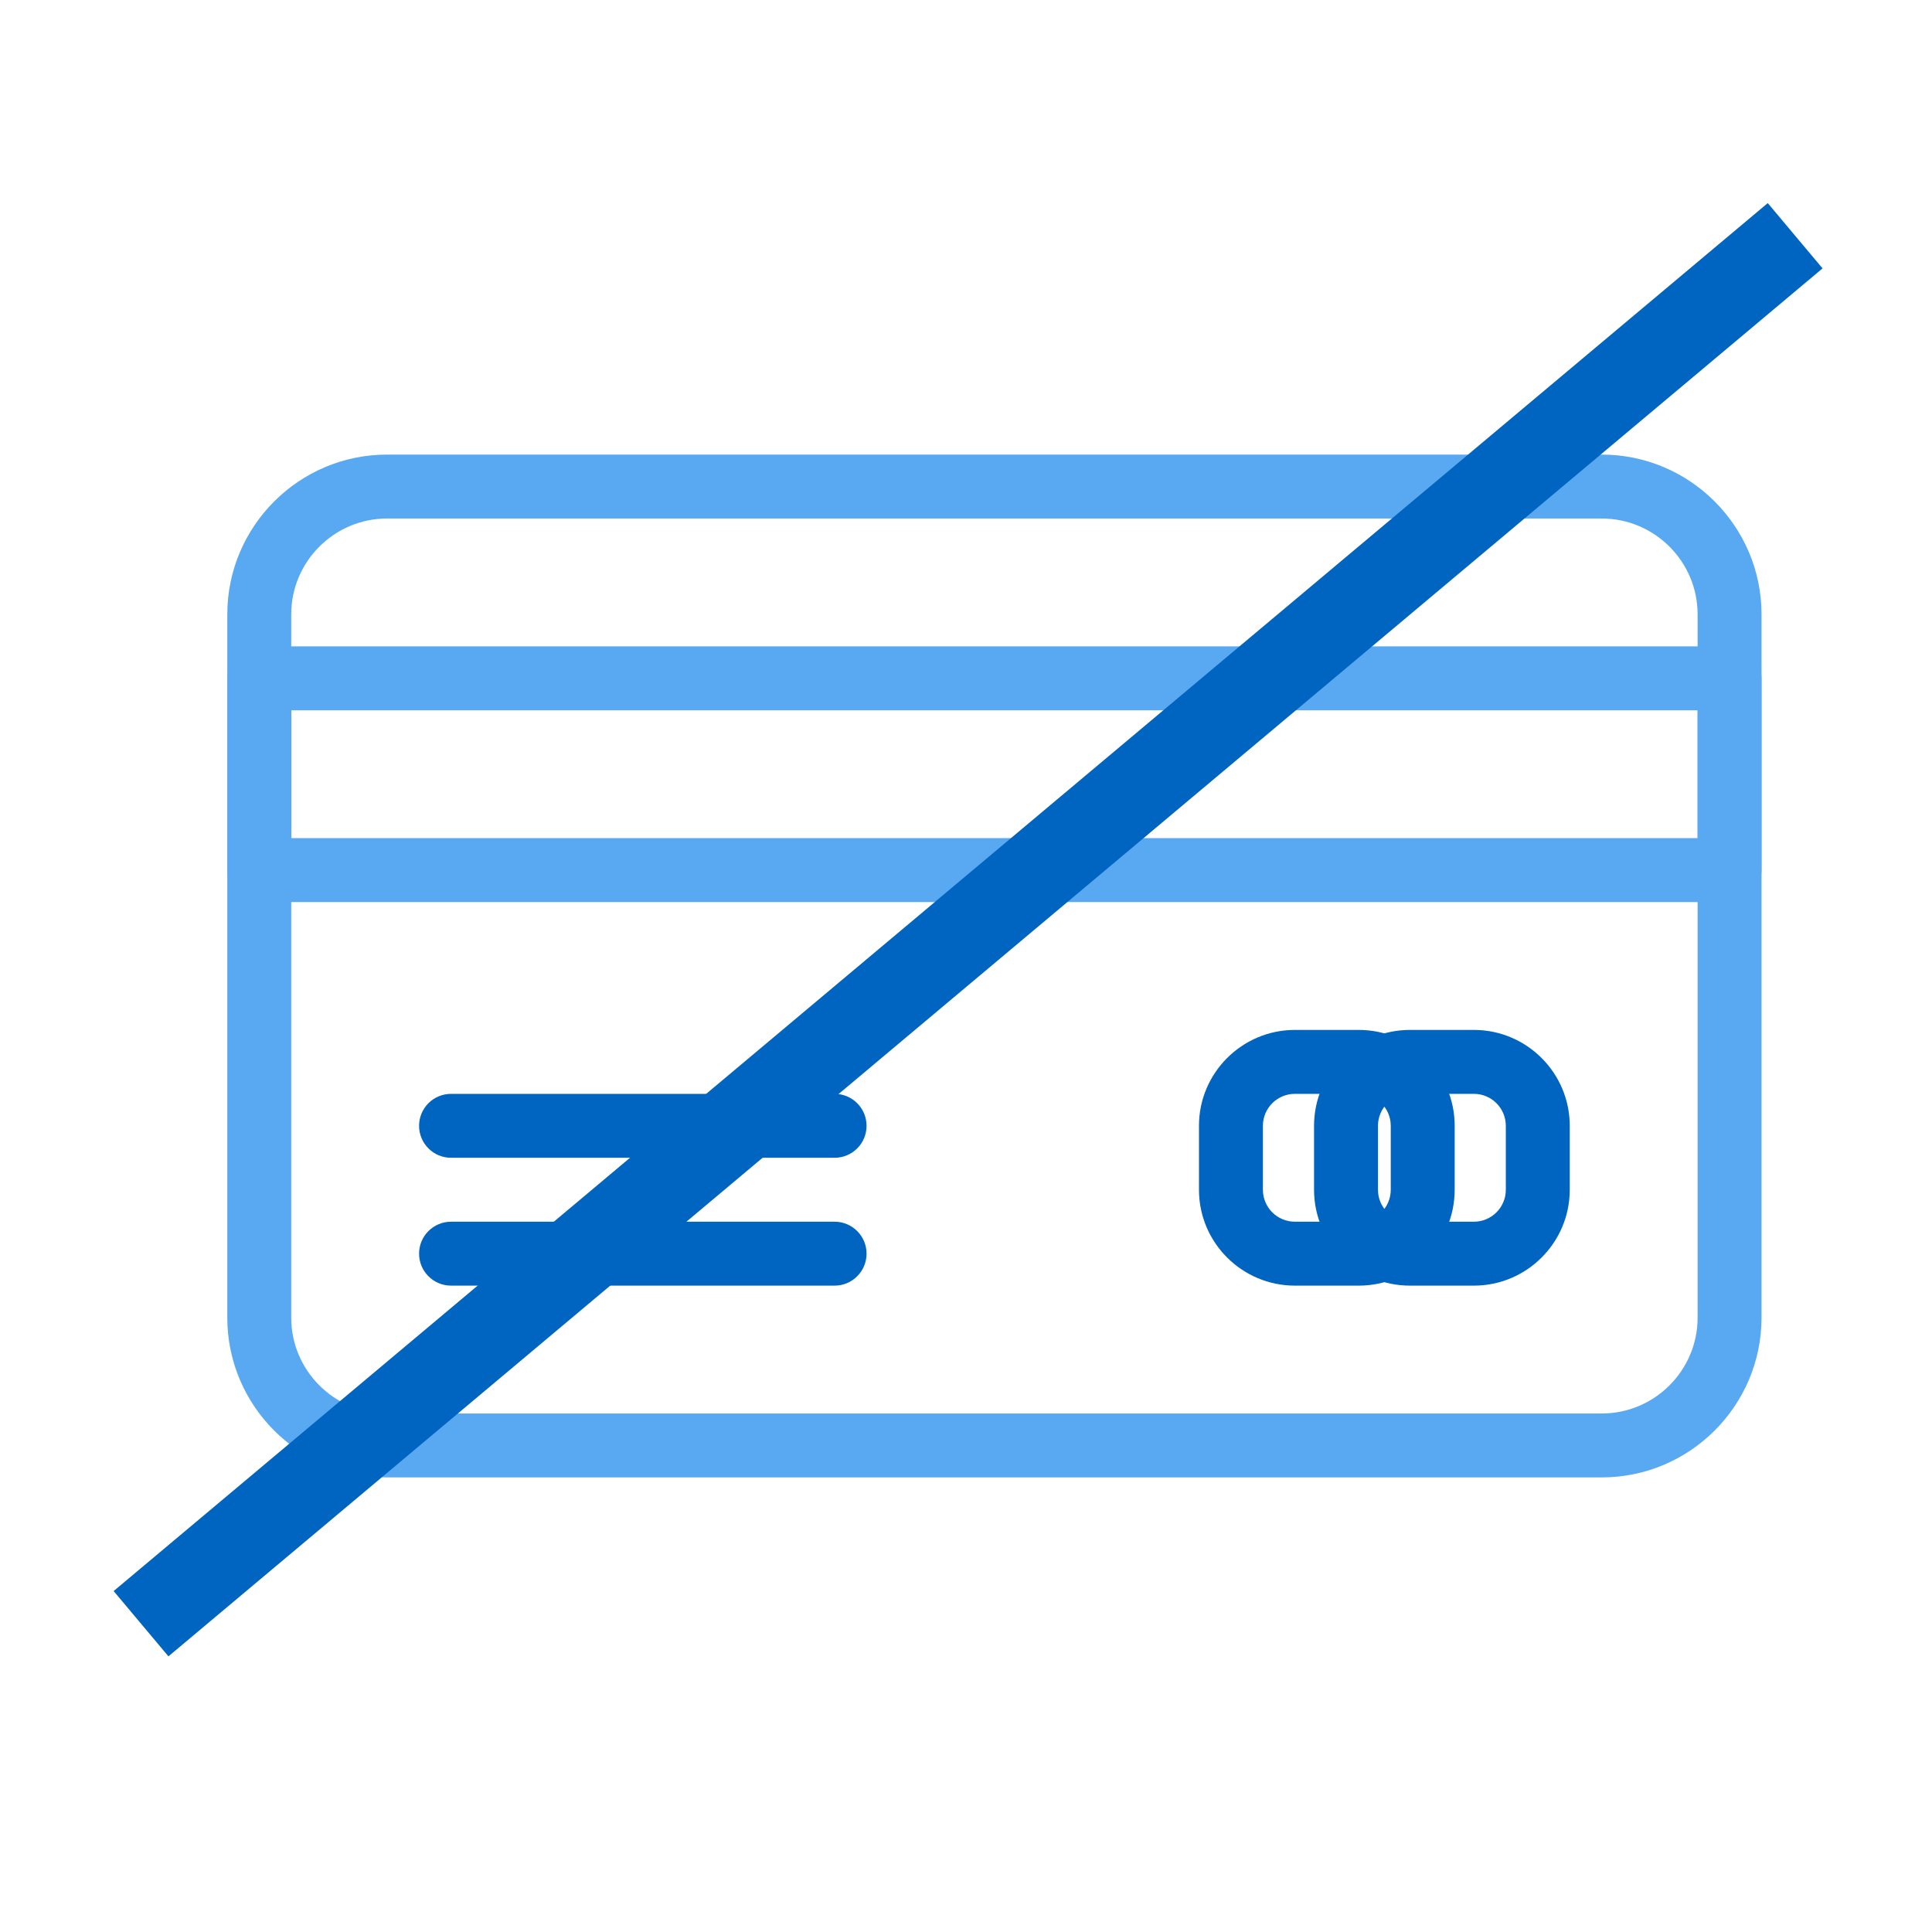 <?xml version="1.0" encoding="UTF-8"?> <svg xmlns="http://www.w3.org/2000/svg" width="34" height="34" viewBox="0 0 34 34" fill="none"> <path d="M28.188 8H6.812C5.262 8 4 9.262 4 10.812V23.188C4 24.738 5.262 26 6.812 26H28.187C29.738 26 31 24.738 31 23.188V10.812C31 9.262 29.738 8 28.188 8ZM29.875 23.188C29.875 24.118 29.118 24.875 28.188 24.875H6.812C5.882 24.875 5.125 24.118 5.125 23.188V10.812C5.125 9.882 5.882 9.125 6.812 9.125H28.187C29.118 9.125 29.875 9.882 29.875 10.812V23.188H29.875Z" fill="#58A9F1"></path> <path d="M30.437 11.375H4.563C4.252 11.375 4 11.627 4 11.938V15.312C4 15.623 4.252 15.875 4.563 15.875H30.438C30.748 15.875 31 15.623 31 15.312V11.938C31 11.627 30.748 11.375 30.437 11.375ZM29.875 14.75H5.125V12.5H29.875V14.75H29.875Z" fill="#58A9F1"></path> <path d="M14.688 19.25H7.938C7.627 19.25 7.375 19.502 7.375 19.812C7.375 20.123 7.627 20.375 7.938 20.375H14.688C14.998 20.375 15.25 20.123 15.25 19.812C15.25 19.502 14.998 19.25 14.688 19.25Z" fill="#0065C1"></path> <path d="M14.688 21.5H7.938C7.627 21.5 7.375 21.752 7.375 22.062C7.375 22.373 7.627 22.625 7.938 22.625H14.688C14.998 22.625 15.25 22.373 15.25 22.062C15.25 21.752 14.998 21.5 14.688 21.5Z" fill="#0065C1"></path> <path d="M25.938 18.125H24.812C23.882 18.125 23.125 18.882 23.125 19.812V20.938C23.125 21.868 23.882 22.625 24.812 22.625H25.938C26.868 22.625 27.625 21.868 27.625 20.938V19.812C27.625 18.882 26.868 18.125 25.938 18.125ZM26.5 20.938C26.5 21.248 26.248 21.5 25.938 21.5H24.812C24.502 21.5 24.25 21.248 24.25 20.938V19.813C24.25 19.502 24.502 19.25 24.812 19.25H25.938C26.248 19.25 26.5 19.502 26.5 19.813V20.938Z" fill="#0065C1"></path> <path d="M23.913 18.125H22.788C21.857 18.125 21.1 18.882 21.1 19.812V20.938C21.1 21.868 21.857 22.625 22.788 22.625H23.913C24.843 22.625 25.6 21.868 25.6 20.938V19.812C25.6 18.882 24.843 18.125 23.913 18.125ZM24.475 20.938C24.475 21.248 24.223 21.5 23.913 21.5H22.788C22.477 21.5 22.225 21.248 22.225 20.938V19.813C22.225 19.502 22.477 19.25 22.788 19.25H23.913C24.223 19.25 24.475 19.502 24.475 19.813V20.938Z" fill="#0065C1"></path> <rect x="2" y="28" width="38" height="1.5" transform="rotate(-40 2 28)" fill="#0065C1"></rect> </svg> 